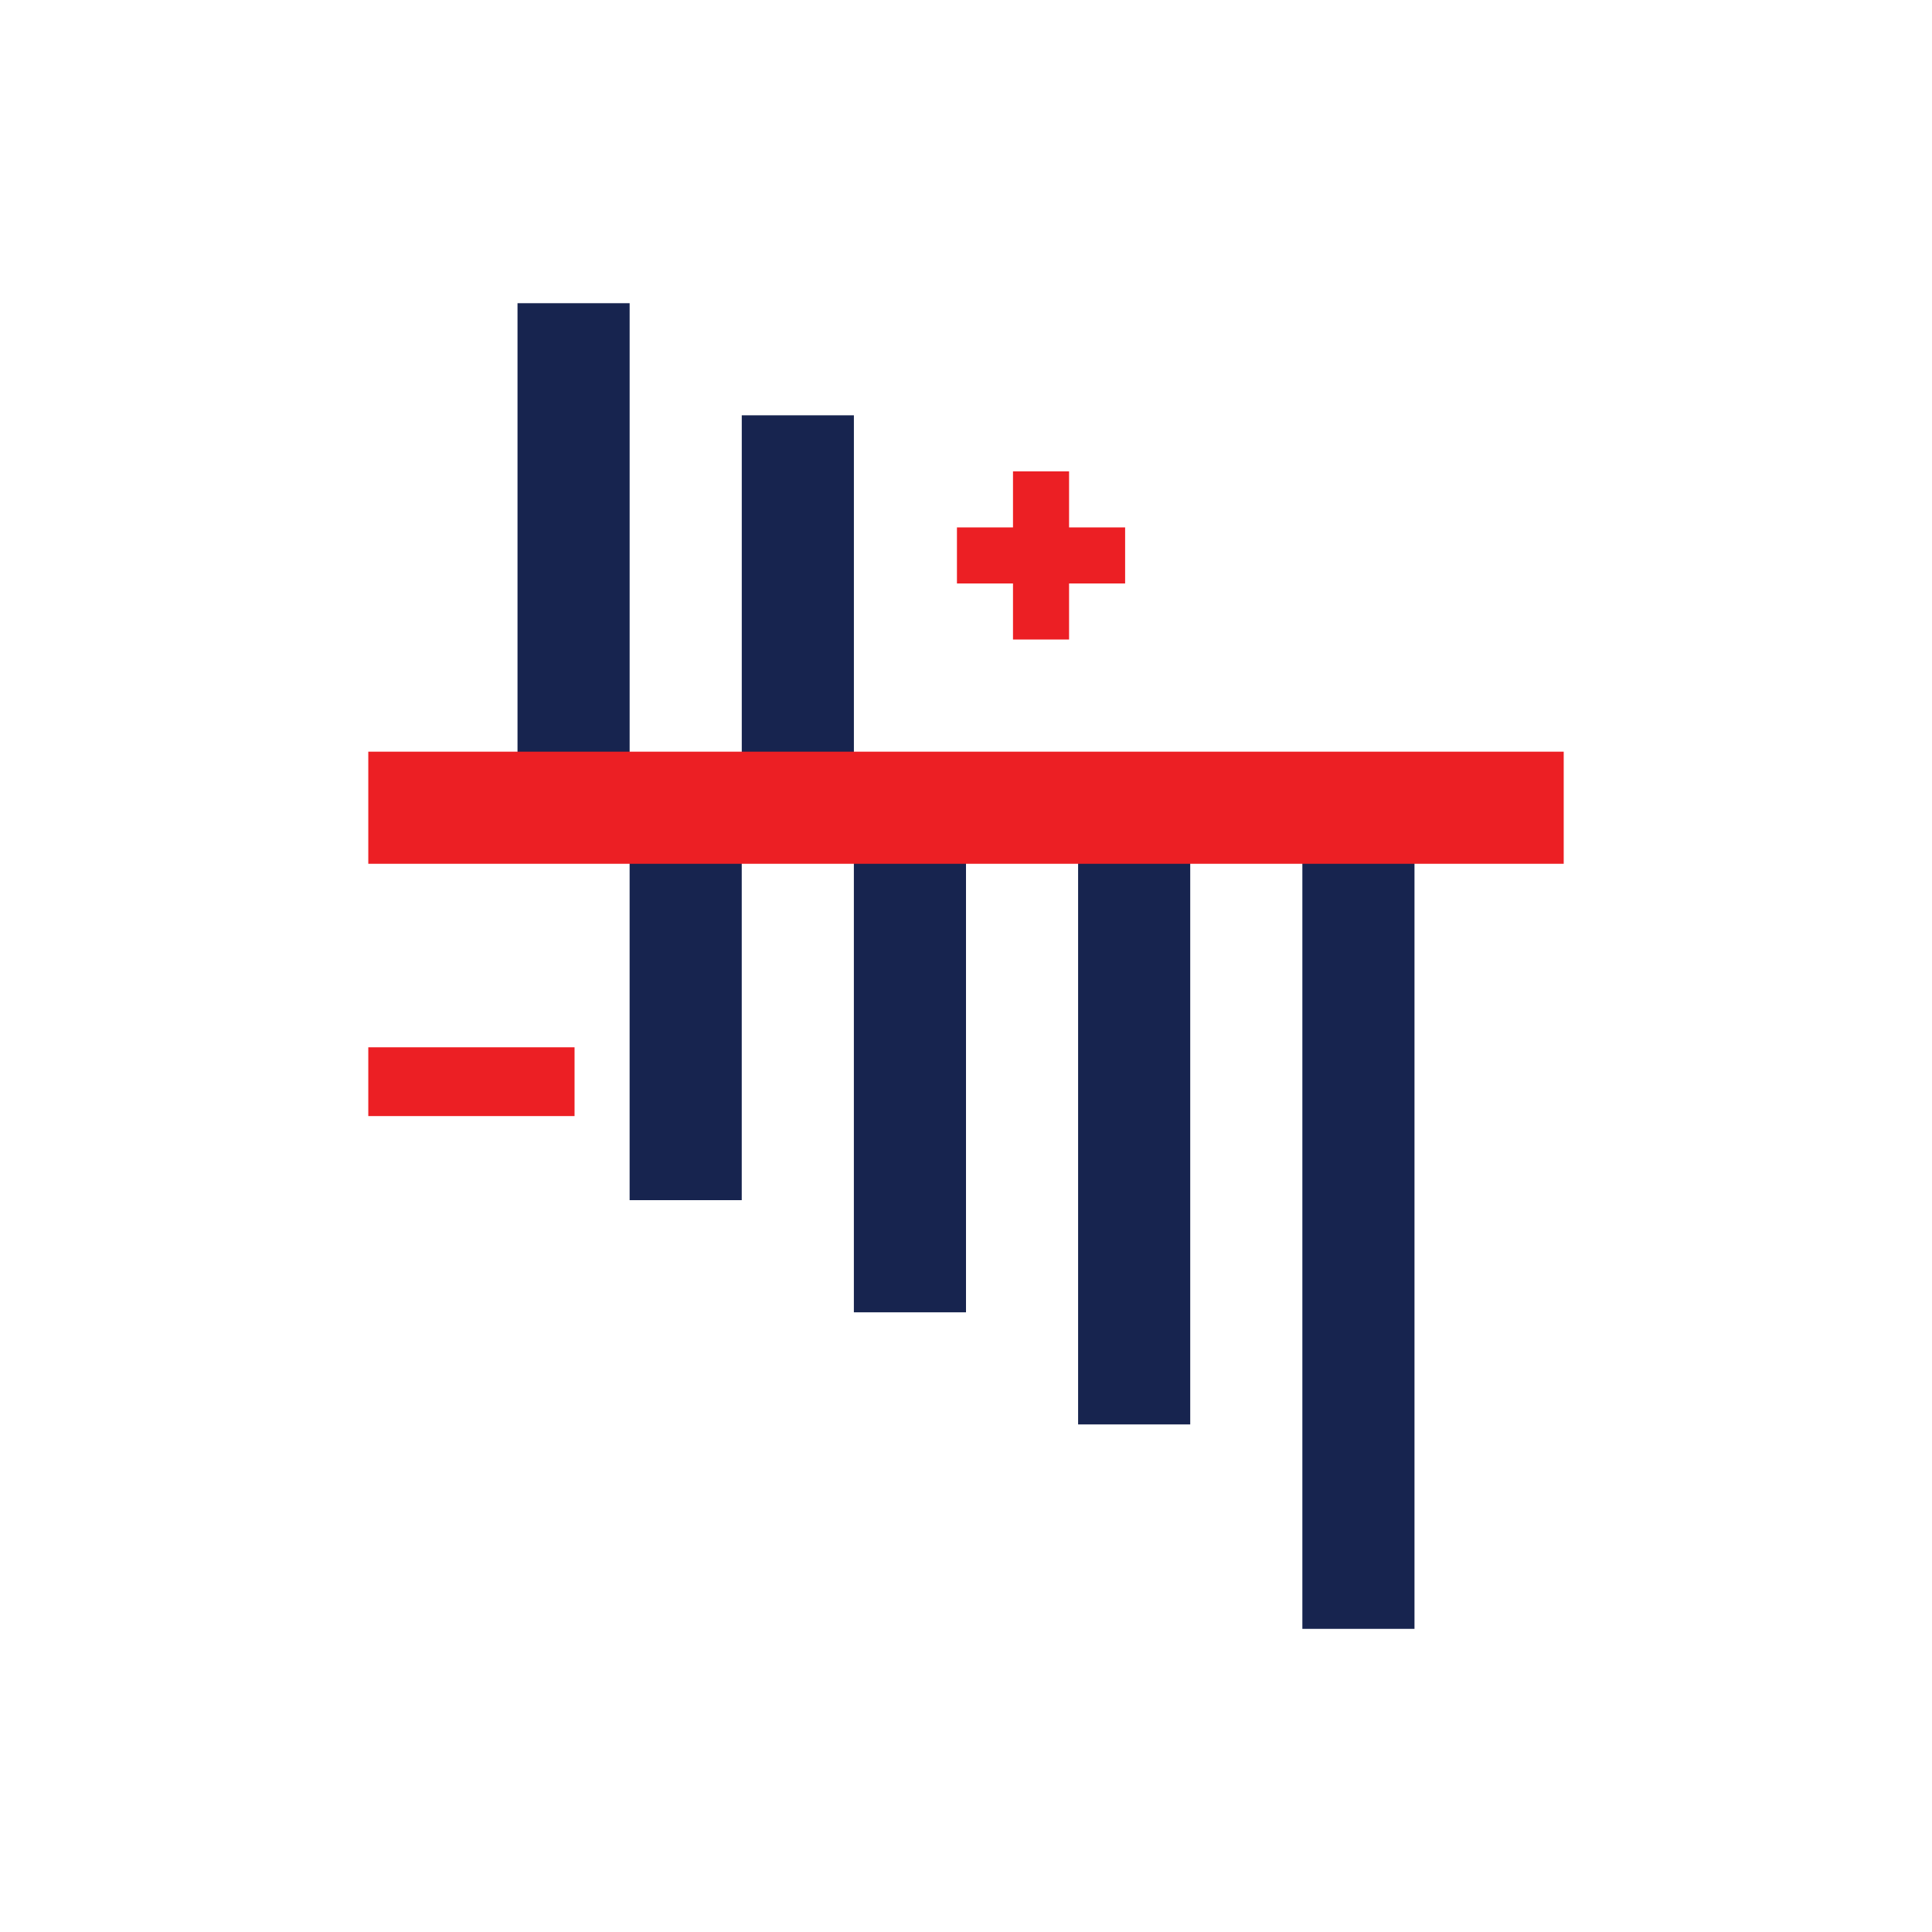 <?xml version="1.0" encoding="UTF-8"?><svg version="1.1" width="80px" height="80px" viewBox="0 0 80.0 80.0" xmlns="http://www.w3.org/2000/svg" xmlns:xlink="http://www.w3.org/1999/xlink"><defs><clipPath id="i0"><path d="M1550,0 L1550,1300 L0,1300 L0,0 L1550,0 Z"></path></clipPath><clipPath id="i1"><path d="M4.643,0 L4.643,20.893 L0,20.893 L0,0 L4.643,0 Z M13.929,4.643 L13.929,20.893 L9.286,20.893 L9.286,4.643 L13.929,4.643 Z"></path></clipPath><clipPath id="i2"><path d="M32.5,0 L32.5,34 L27.857,34 L27.857,0 L32.5,0 Z M23.214,0 L23.214,25.536 L18.571,25.536 L18.571,0 L23.214,0 Z M13.929,0 L13.929,20.893 L9.286,20.893 L9.286,0 L13.929,0 Z M4.643,0 L4.643,16.25 L0,16.25 L0,0 L4.643,0 Z"></path></clipPath><clipPath id="i3"><path d="M8.541,23.849 L8.541,26.696 L0,26.696 L0,23.849 L8.541,23.849 Z M49.5,11.607 L49.5,16.25 L0,16.25 L0,11.607 L49.5,11.607 Z M29.018,0 L29.018,2.321 L31.339,2.321 L31.339,4.643 L29.018,4.643 L29.018,6.964 L26.696,6.964 L26.696,4.643 L24.375,4.643 L24.375,2.321 L26.696,2.321 L26.696,0 L29.018,0 Z"></path></clipPath></defs><g transform="translate(-345.0 -1017.0)"><g clip-path="url(#i0)"><g transform="translate(345.0 1017.0)"><g transform="translate(15.25 12.554)"><g transform="translate(6.179 0.0)"><g clip-path="url(#i1)"><polygon points="0,0 13.929,0 13.929,20.893 0,20.893 0,0" stroke="none" fill="#17244F"></polygon></g></g><g transform="translate(10.821 20.893)"><g clip-path="url(#i2)"><polygon points="0,0 32.5,0 32.5,34 0,34 0,0" stroke="none" fill="#17244F"></polygon></g></g><g transform="translate(0.0 6.964)"><g clip-path="url(#i3)"><polygon points="0,0 49.5,0 49.5,26.696 0,26.696 0,0" stroke="none" fill="#EC1F24"></polygon></g></g></g></g></g></g></svg>